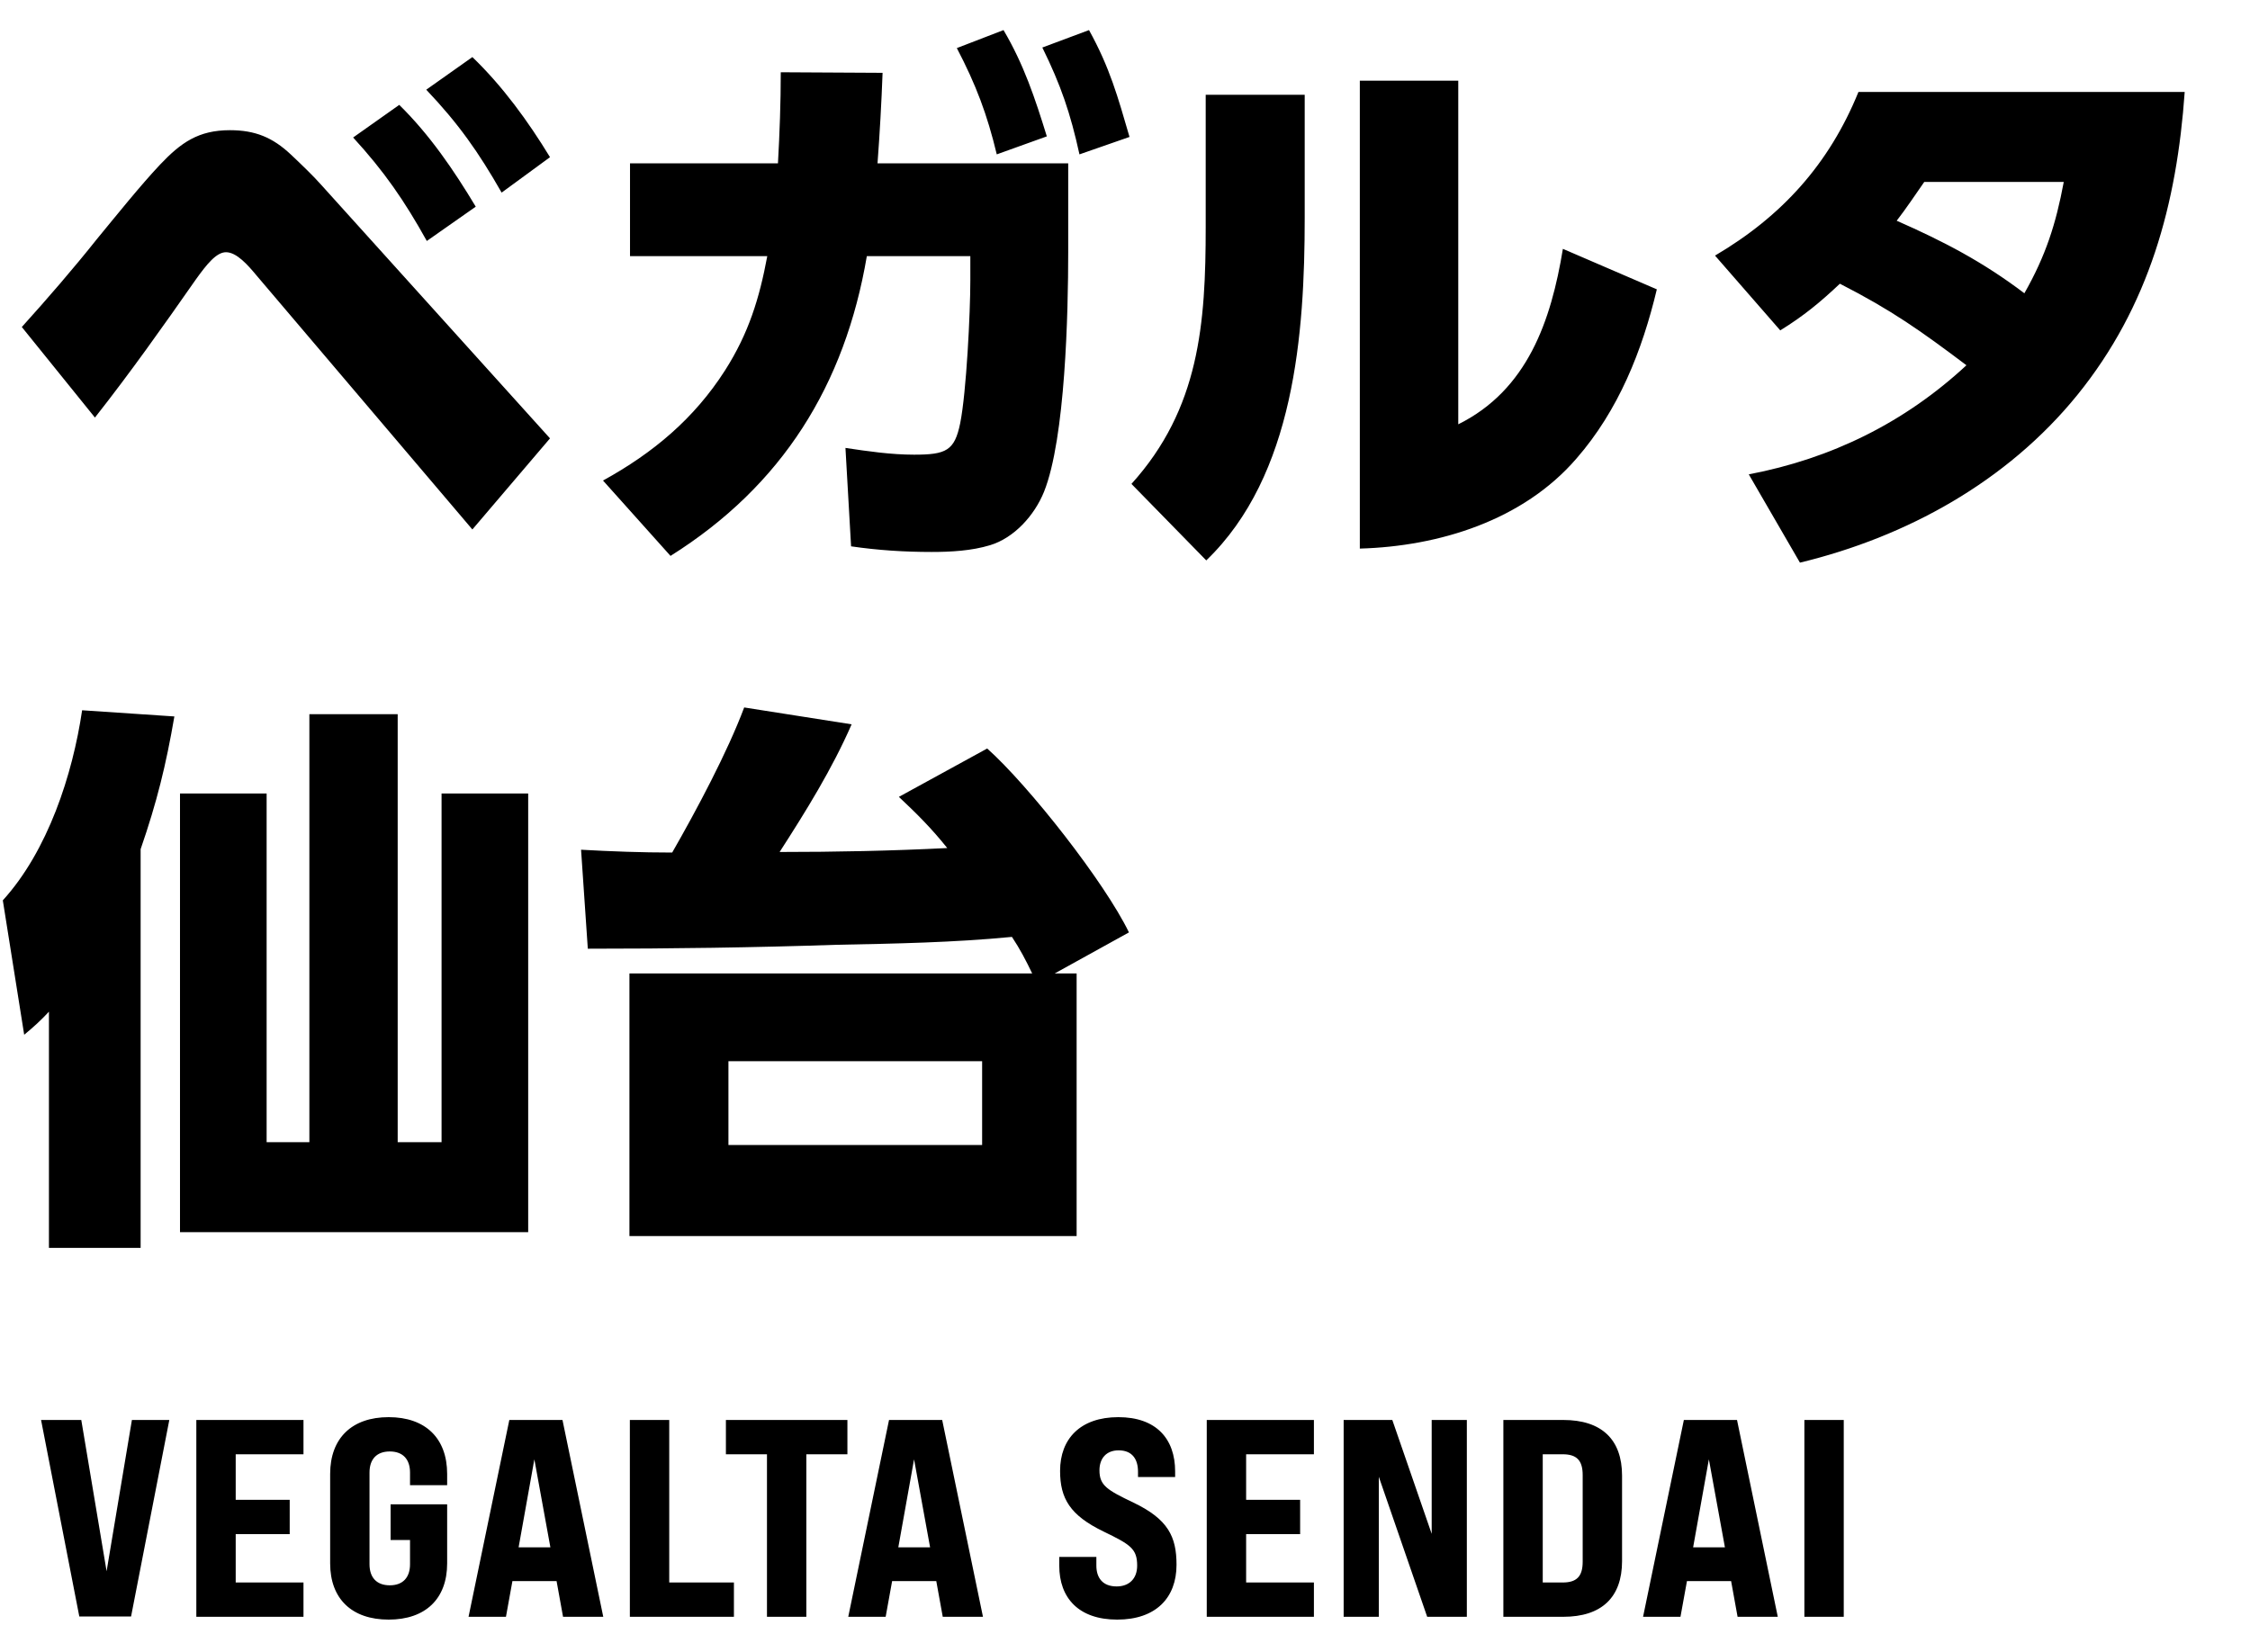<svg width="128" height="94" viewBox="0 0 128 94" fill="none" xmlns="http://www.w3.org/2000/svg">
<path d="M24.249 5.104L26.873 3.248C28.601 4.912 30.041 6.896 31.289 8.944L28.537 10.96C27.225 8.656 26.073 7.024 24.249 5.104ZM20.089 7.824L22.713 5.968C24.441 7.664 25.817 9.68 27.065 11.76L24.281 13.712C23.001 11.408 21.849 9.744 20.089 7.824ZM5.401 23.76L1.241 18.608C2.713 16.976 4.153 15.312 5.529 13.584C6.585 12.304 7.993 10.544 9.113 9.36C10.297 8.112 11.289 7.408 13.081 7.408C14.521 7.408 15.513 7.824 16.537 8.784C17.049 9.264 17.849 10.032 18.297 10.544L31.289 24.944L26.873 30.128L14.585 15.664C14.105 15.088 13.465 14.352 12.857 14.352C12.313 14.352 11.769 15.024 11.129 15.92C9.273 18.576 7.417 21.2 5.401 23.76ZM54.433 2.736L57.089 1.712C58.241 3.664 58.881 5.584 59.553 7.76L56.705 8.784C56.161 6.512 55.521 4.816 54.433 2.736ZM59.297 2.704L61.953 1.712C63.137 3.856 63.585 5.488 64.257 7.792L61.409 8.784C60.897 6.448 60.353 4.848 59.297 2.704ZM49.313 14.576C48.065 21.904 44.513 27.632 38.145 31.632L34.305 27.344C37.153 25.776 39.489 23.824 41.249 21.072C42.593 18.96 43.201 16.976 43.649 14.576H35.841V9.296H44.257C44.353 7.568 44.417 5.84 44.417 4.112L50.209 4.144C50.145 5.872 50.049 7.568 49.921 9.296H60.769V14.352C60.769 17.776 60.609 24.944 59.393 27.984C58.849 29.328 57.697 30.608 56.321 31.024C55.265 31.344 54.081 31.408 52.993 31.408C51.457 31.408 49.953 31.312 48.417 31.088L48.097 25.488C49.377 25.68 50.689 25.872 52.001 25.872C53.825 25.872 54.305 25.648 54.625 24.08C54.977 22.32 55.201 17.808 55.201 15.952V14.576H49.313ZM82.959 4.592V24.144C86.895 22.192 88.239 18.256 88.911 14.16L94.255 16.464C93.423 19.952 92.079 23.344 89.679 26.096C86.639 29.616 81.871 31.088 77.359 31.216V4.592H82.959ZM74.223 5.392V12.4C74.223 18.96 73.647 27.056 68.623 31.888L64.367 27.536C68.239 23.248 68.591 18.416 68.591 12.912V5.392H74.223ZM111.869 20.784C109.277 18.832 107.613 17.648 104.669 16.144C103.549 17.2 102.621 17.968 101.277 18.8L97.566 14.544C101.373 12.304 104.061 9.328 105.725 5.232H124.285C123.837 11.6 122.269 17.424 118.174 22.48C114.173 27.408 108.477 30.544 102.397 32.016L99.486 26.992C104.189 26.096 108.349 24.048 111.869 20.784ZM115.165 16.688C116.381 14.544 116.957 12.752 117.405 10.352H109.469C108.957 11.088 108.445 11.856 107.901 12.56C110.589 13.744 112.797 14.896 115.165 16.688ZM8 48.32V71.008H2.784V57.568C2.304 58.08 1.92 58.432 1.376 58.88L0.16 51.232C2.72 48.416 4.128 44.096 4.672 40.416L9.92 40.768C9.44 43.552 8.928 45.632 8 48.32ZM17.6 40.64H22.624V64.992H25.12V45.152H30.048V70.112H10.24V45.152H15.168V64.992H17.6V40.64ZM44.352 48.48C47.552 48.48 50.72 48.416 53.888 48.256C52.992 47.136 52.192 46.336 51.136 45.344L56.16 42.592C58.528 44.704 62.848 50.208 64.224 53.056L60 55.392H61.248V70.336H35.808V55.392H58.72C58.368 54.656 58.016 53.984 57.568 53.312C54.272 53.632 50.912 53.696 47.616 53.76C42.88 53.92 38.144 53.984 33.44 53.984L33.056 48.352C34.784 48.448 36.512 48.512 38.24 48.512C39.616 46.112 41.376 42.816 42.336 40.256L48.448 41.216C47.328 43.776 45.856 46.144 44.352 48.48ZM55.872 60.384H41.44V65.152H55.872V60.384Z" fill="black"/>
<path d="M4.512 91.984L2.336 80.8H4.624L6.064 89.408L7.504 80.8H9.632L7.456 91.984H4.512ZM11.169 92V80.8H17.265V82.752H13.409V85.344H16.481V87.296H13.409V90.048H17.265V92H11.169ZM22.11 92.16C20.014 92.16 18.782 90.976 18.782 88.96V83.872C18.782 81.84 20.014 80.64 22.11 80.64C24.206 80.64 25.438 81.84 25.438 83.872V84.512H23.326V83.792C23.326 83.04 22.925 82.592 22.174 82.592C21.422 82.592 21.021 83.04 21.021 83.792V89.008C21.021 89.76 21.422 90.208 22.174 90.208C22.925 90.208 23.326 89.76 23.326 89.008V87.632H22.221V85.6H25.438V88.96C25.438 90.976 24.206 92.16 22.11 92.16ZM32.031 92L31.663 89.968H29.151L28.783 92H26.655L28.975 80.8H31.999L34.319 92H32.031ZM29.503 88.048H31.311L30.399 83.04L29.503 88.048ZM35.832 92V80.8H38.072V90.048H41.752V92H35.832ZM43.632 92V82.752H41.296V80.8H48.208V82.752H45.872V92H43.632ZM53.632 92L53.264 89.968H50.752L50.384 92H48.256L50.576 80.8H53.6L55.92 92H53.632ZM51.104 88.048H52.912L52 83.04L51.104 88.048ZM63.556 92.16C61.364 92.16 60.26 90.928 60.26 89.088V88.592H62.371V89.088C62.371 89.776 62.724 90.272 63.523 90.272C64.228 90.272 64.692 89.84 64.692 89.088C64.692 88.128 64.308 87.888 62.788 87.152C60.867 86.224 60.307 85.264 60.307 83.696C60.307 81.872 61.459 80.64 63.62 80.64C65.779 80.64 66.852 81.872 66.852 83.728V84.048H64.74V83.744C64.74 83.04 64.419 82.528 63.636 82.528C62.947 82.528 62.547 82.976 62.547 83.664C62.547 84.528 62.98 84.784 64.484 85.504C66.451 86.448 66.931 87.44 66.931 89.04C66.931 90.928 65.748 92.16 63.556 92.16ZM68.651 92V80.8H74.747V82.752H70.891V85.344H73.963V87.296H70.891V90.048H74.747V92H68.651ZM76.439 92V80.8H79.207L81.447 87.28V80.8H83.447V92H81.191L78.439 84.032V92H76.439ZM85.525 92V80.8H88.933C91.109 80.8 92.277 81.904 92.277 83.968V88.832C92.277 90.896 91.109 92 88.933 92H85.525ZM87.765 90.048H88.901C89.701 90.048 90.037 89.696 90.037 88.864V83.936C90.037 83.104 89.701 82.752 88.901 82.752H87.765V90.048ZM98.849 92L98.481 89.968H95.969L95.6 92H93.472L95.793 80.8H98.817L101.136 92H98.849ZM96.32 88.048H98.129L97.216 83.04L96.32 88.048ZM102.649 92V80.8H104.889V92H102.649Z" fill="black"/>
</svg>
